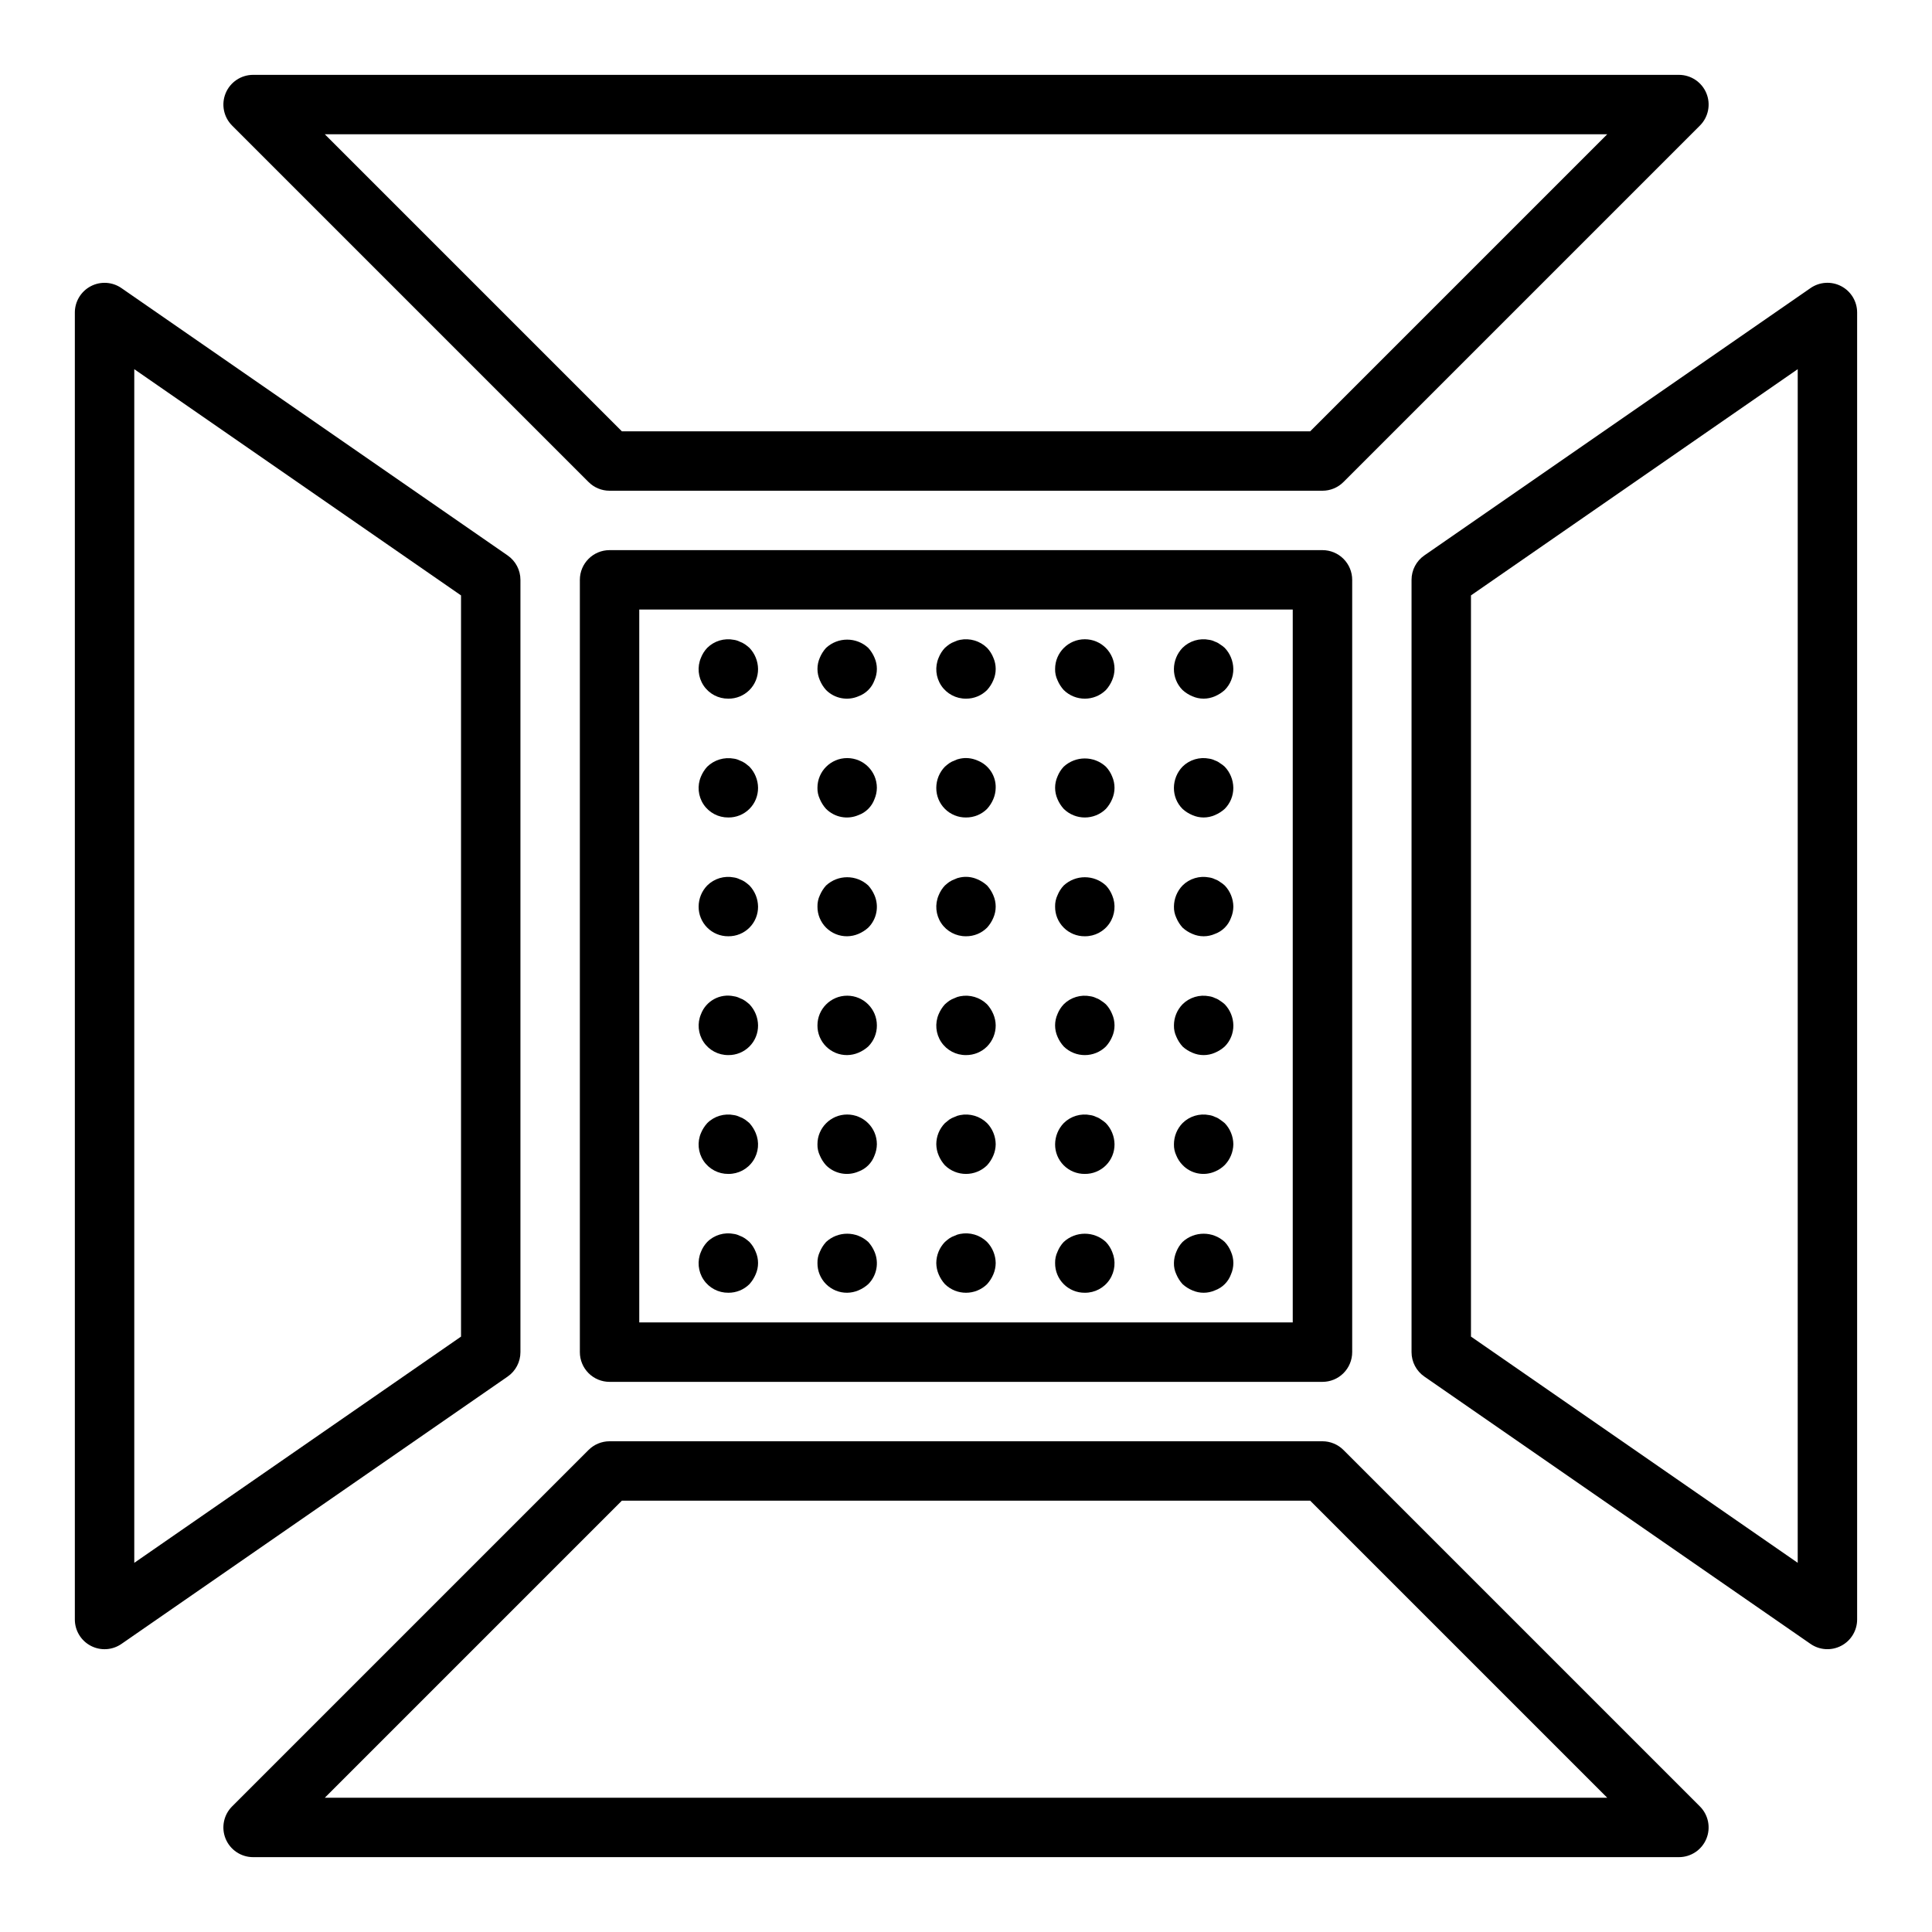 <?xml version="1.0" encoding="UTF-8"?>
<!-- Uploaded to: ICON Repo, www.svgrepo.com, Generator: ICON Repo Mixer Tools -->
<svg fill="#000000" width="800px" height="800px" version="1.1" viewBox="144 144 512 512" xmlns="http://www.w3.org/2000/svg">
 <g>
  <path d="m305.54 289.79c-4.348 0-7.871 3.527-7.871 7.875v204.67c0 2.086 0.828 4.09 2.305 5.566 1.477 1.477 3.477 2.305 5.566 2.305h188.93c2.09 0 4.094-0.828 5.566-2.305 1.477-1.477 2.309-3.481 2.309-5.566v-204.67c0-2.09-0.832-4.094-2.309-5.566-1.473-1.477-3.477-2.309-5.566-2.309zm181.05 204.67h-173.18v-188.93h173.18z"/>
  <path d="m299.97 271.74c1.477 1.477 3.477 2.309 5.566 2.309h188.93c2.09 0 4.09-0.832 5.566-2.309l94.465-94.465c2.25-2.25 2.926-5.633 1.707-8.574-1.219-2.941-4.09-4.859-7.273-4.863h-377.86c-3.184 0.004-6.055 1.922-7.273 4.863-1.215 2.941-0.543 6.324 1.707 8.574zm269.96-92.156-78.719 78.719h-182.41l-78.719-78.719z"/>
  <path d="m500.03 528.26c-1.477-1.477-3.477-2.305-5.566-2.309h-188.93c-2.09 0.004-4.09 0.832-5.566 2.309l-94.465 94.465c-2.25 2.25-2.922 5.637-1.707 8.578 1.219 2.941 4.09 4.859 7.273 4.859h377.86c3.184 0 6.055-1.918 7.273-4.859 1.219-2.941 0.543-6.328-1.707-8.578zm-269.95 92.156 78.719-78.719h182.41l78.719 78.719z"/>
  <path d="m631.94 219.84c-2.594-1.355-5.727-1.164-8.133 0.504l-102.34 70.848c-2.125 1.469-3.394 3.887-3.394 6.473v204.67c0 2.582 1.27 5 3.394 6.469l102.34 70.848c2.406 1.668 5.539 1.859 8.133 0.5 2.594-1.355 4.219-4.043 4.219-6.969v-346.37c0-2.926-1.625-5.613-4.219-6.973zm-11.527 338.32-86.59-59.953v-196.42l86.594-59.953z"/>
  <path d="m281.92 502.34v-204.67c0-2.586-1.27-5.004-3.394-6.473l-102.34-70.848c-2.406-1.668-5.539-1.859-8.129-0.5-2.594 1.359-4.219 4.043-4.223 6.969v346.37c0.004 2.926 1.629 5.613 4.223 6.969 2.59 1.359 5.723 1.168 8.129-0.5l102.34-70.848c2.125-1.469 3.394-3.887 3.394-6.469zm-15.742-4.125-86.594 59.953v-316.33l86.594 59.953z"/>
  <path d="m400 329.15c2.094 0.02 4.106-0.805 5.586-2.281 0.695-0.766 1.254-1.645 1.656-2.598 0.84-1.906 0.84-4.078 0-5.984-0.383-0.961-0.941-1.844-1.656-2.598-1.891-1.844-4.57-2.641-7.16-2.125-0.496 0.086-0.973 0.246-1.418 0.473-0.504 0.176-0.984 0.414-1.426 0.711-0.406 0.289-0.801 0.605-1.172 0.941-0.711 0.754-1.273 1.637-1.652 2.598-1.039 2.422-0.785 5.203 0.676 7.394 1.461 2.191 3.93 3.496 6.566 3.469z"/>
  <path d="m425.9 326.87c3.102 3.043 8.074 3.043 11.176 0 0.695-0.766 1.254-1.645 1.656-2.598 0.402-0.945 0.617-1.961 0.629-2.992 0-4.348-3.523-7.871-7.871-7.871-4.348 0-7.875 3.523-7.875 7.871-0.027 1.035 0.191 2.059 0.633 2.992 0.398 0.953 0.957 1.832 1.652 2.598z"/>
  <path d="m459.98 328.52c1.906 0.84 4.074 0.84 5.981 0 0.953-0.398 1.832-0.961 2.598-1.652 1.48-1.48 2.301-3.496 2.285-5.59-0.031-2.082-0.844-4.078-2.285-5.59-0.387-0.355-0.809-0.672-1.258-0.941-0.402-0.312-0.855-0.551-1.34-0.711-0.469-0.238-0.98-0.398-1.504-0.473-2.566-0.512-5.223 0.285-7.082 2.125-1.441 1.508-2.254 3.508-2.277 5.59-0.02 2.094 0.805 4.109 2.285 5.59 0.766 0.695 1.645 1.254 2.598 1.652z"/>
  <path d="m400 360.64c2.094 0.02 4.106-0.805 5.586-2.281 0.695-0.766 1.254-1.645 1.656-2.598 0.402-0.945 0.617-1.961 0.629-2.992 0.074-3.203-1.883-6.106-4.883-7.242-1.434-0.633-3.031-0.797-4.562-0.473-0.496 0.086-0.973 0.246-1.418 0.473-0.504 0.176-0.984 0.414-1.426 0.711-0.406 0.289-0.801 0.605-1.172 0.941-1.457 1.5-2.273 3.504-2.285 5.59-0.02 2.094 0.805 4.109 2.285 5.59 1.48 1.48 3.492 2.305 5.59 2.281z"/>
  <path d="m425.9 358.36c3.102 3.043 8.074 3.043 11.176 0 0.695-0.766 1.254-1.645 1.656-2.598 0.836-1.906 0.836-4.078 0-5.984-0.383-0.961-0.941-1.844-1.656-2.598-3.156-2.91-8.02-2.91-11.176 0-0.711 0.754-1.273 1.637-1.652 2.598-0.844 1.906-0.844 4.078 0 5.984 0.398 0.953 0.957 1.832 1.652 2.598z"/>
  <path d="m459.98 360.01c1.906 0.84 4.074 0.84 5.981 0 0.953-0.402 1.832-0.961 2.598-1.652 1.48-1.484 2.301-3.496 2.285-5.59-0.031-2.082-0.844-4.078-2.285-5.59-0.387-0.355-0.809-0.672-1.258-0.941-0.402-0.312-0.855-0.551-1.34-0.711-0.469-0.238-0.98-0.398-1.504-0.473-2.566-0.512-5.223 0.285-7.082 2.125-1.441 1.508-2.254 3.508-2.277 5.59-0.02 2.094 0.805 4.109 2.285 5.59 0.766 0.695 1.645 1.254 2.598 1.652z"/>
  <path d="m400 392.12c2.094 0.02 4.106-0.805 5.586-2.281 0.695-0.766 1.254-1.645 1.656-2.598 0.836-1.906 0.836-4.078 0-5.984-0.402-0.953-0.961-1.832-1.656-2.598-0.766-0.691-1.645-1.25-2.598-1.652-1.434-0.633-3.031-0.797-4.562-0.473-0.496 0.086-0.973 0.246-1.418 0.473-0.504 0.176-0.984 0.414-1.426 0.707-0.406 0.293-0.801 0.609-1.172 0.945-0.711 0.754-1.273 1.637-1.652 2.598-1.039 2.422-0.785 5.203 0.676 7.394 1.461 2.191 3.93 3.496 6.566 3.469z"/>
  <path d="m431.49 392.12c2.633 0.027 5.102-1.277 6.562-3.469 1.461-2.191 1.715-4.973 0.68-7.394-0.383-0.961-0.941-1.844-1.656-2.598-3.156-2.91-8.02-2.91-11.176 0-0.711 0.754-1.273 1.637-1.652 2.598-0.441 0.934-0.66 1.961-0.633 2.992-0.02 2.094 0.801 4.109 2.285 5.59 1.48 1.48 3.492 2.305 5.59 2.281z"/>
  <path d="m457.39 389.84c0.766 0.695 1.645 1.254 2.598 1.652 1.906 0.84 4.074 0.84 5.981 0 1.98-0.715 3.535-2.273 4.254-4.25 0.402-0.945 0.617-1.965 0.629-2.992-0.031-2.082-0.844-4.078-2.285-5.59-0.387-0.355-0.809-0.672-1.258-0.945-0.402-0.309-0.855-0.547-1.34-0.707-0.469-0.238-0.98-0.398-1.504-0.473-2.566-0.512-5.223 0.285-7.082 2.125-1.441 1.508-2.254 3.508-2.277 5.59-0.027 1.035 0.191 2.059 0.633 2.992 0.398 0.953 0.957 1.832 1.652 2.598z"/>
  <path d="m400 423.61c2.094 0.02 4.106-0.805 5.586-2.281 1.469-1.492 2.289-3.5 2.285-5.59-0.012-1.027-0.227-2.043-0.629-2.992-0.402-0.953-0.961-1.832-1.656-2.598-1.891-1.844-4.57-2.641-7.16-2.125-0.496 0.086-0.973 0.246-1.418 0.473-0.504 0.172-0.984 0.41-1.426 0.707-0.406 0.293-0.801 0.609-1.172 0.945-0.695 0.766-1.254 1.645-1.652 2.598-1.039 2.422-0.785 5.203 0.676 7.394 1.461 2.191 3.93 3.496 6.566 3.469z"/>
  <path d="m425.9 421.33c3.102 3.043 8.074 3.043 11.176 0 0.695-0.766 1.254-1.645 1.656-2.598 0.84-1.906 0.84-4.078 0-5.984-0.383-0.961-0.941-1.844-1.656-2.598-0.387-0.355-0.809-0.672-1.258-0.945-0.402-0.309-0.855-0.547-1.34-0.707-0.469-0.238-0.977-0.398-1.504-0.473-2.566-0.512-5.223 0.281-7.082 2.125-0.711 0.754-1.273 1.637-1.652 2.598-0.84 1.906-0.84 4.078 0 5.984 0.402 0.953 0.965 1.832 1.66 2.598z"/>
  <path d="m457.39 421.33c0.766 0.695 1.645 1.254 2.598 1.652 1.906 0.84 4.074 0.84 5.981 0 0.953-0.402 1.832-0.961 2.598-1.652 1.48-1.484 2.301-3.496 2.285-5.59-0.031-2.082-0.844-4.082-2.285-5.59-0.387-0.355-0.809-0.672-1.258-0.945-0.402-0.309-0.855-0.547-1.34-0.707-0.469-0.238-0.98-0.398-1.504-0.473-2.566-0.512-5.223 0.281-7.082 2.125-1.453 1.5-2.269 3.504-2.277 5.59-0.027 1.031 0.191 2.059 0.633 2.992 0.398 0.953 0.957 1.832 1.652 2.598z"/>
  <path d="m394.41 452.82c3.102 3.043 8.074 3.043 11.176 0 0.695-0.766 1.254-1.645 1.656-2.598 0.402-0.945 0.617-1.965 0.629-2.992-0.031-2.086-0.844-4.082-2.285-5.59-1.891-1.844-4.57-2.641-7.16-2.125-0.496 0.086-0.973 0.246-1.418 0.473-0.504 0.172-0.984 0.41-1.426 0.707l-1.172 0.945c-1.457 1.5-2.273 3.5-2.285 5.59 0.016 1.027 0.227 2.047 0.633 2.992 0.398 0.953 0.957 1.832 1.652 2.598z"/>
  <path d="m431.49 455.1c2.094 0.023 4.106-0.801 5.59-2.281 1.48-1.48 2.301-3.496 2.281-5.59-0.031-2.086-0.844-4.082-2.285-5.59-0.387-0.355-0.809-0.672-1.258-0.945-0.402-0.309-0.855-0.547-1.34-0.707-0.469-0.238-0.977-0.398-1.504-0.473-2.566-0.516-5.223 0.281-7.082 2.125-1.441 1.508-2.254 3.508-2.277 5.59-0.02 2.094 0.801 4.109 2.285 5.59 1.48 1.48 3.492 2.305 5.59 2.281z"/>
  <path d="m457.39 452.74c2.215 2.312 5.637 3.004 8.578 1.73 0.973-0.402 1.855-0.988 2.598-1.73 1.43-1.484 2.242-3.453 2.285-5.512-0.031-2.086-0.844-4.082-2.285-5.59-0.395-0.316-0.789-0.629-1.258-0.945-0.402-0.309-0.855-0.547-1.34-0.707-0.469-0.238-0.98-0.398-1.504-0.473-2.566-0.516-5.223 0.281-7.082 2.125-1.453 1.5-2.269 3.504-2.277 5.59-0.027 1.031 0.191 2.059 0.633 2.992 0.383 0.938 0.941 1.793 1.652 2.519z"/>
  <path d="m394.41 484.31c3.102 3.043 8.074 3.043 11.176 0 0.695-0.77 1.254-1.645 1.656-2.598 0.402-0.945 0.617-1.965 0.629-2.992-0.031-2.086-0.844-4.082-2.285-5.59-1.891-1.848-4.57-2.641-7.16-2.125-0.496 0.086-0.973 0.246-1.418 0.473-0.504 0.172-0.984 0.41-1.426 0.707-0.406 0.293-0.801 0.609-1.172 0.945-1.457 1.5-2.273 3.5-2.285 5.59 0.016 1.027 0.227 2.047 0.633 2.992 0.398 0.953 0.957 1.828 1.652 2.598z"/>
  <path d="m431.49 486.59c2.633 0.027 5.102-1.277 6.562-3.469 1.461-2.191 1.715-4.973 0.68-7.394-0.383-0.961-0.941-1.844-1.656-2.598-3.156-2.91-8.02-2.91-11.176 0-0.711 0.754-1.273 1.637-1.652 2.598-0.441 0.934-0.66 1.961-0.633 2.992-0.02 2.094 0.801 4.109 2.285 5.59 1.48 1.48 3.492 2.305 5.59 2.281z"/>
  <path d="m457.39 484.31c0.766 0.695 1.645 1.254 2.598 1.652 1.906 0.84 4.074 0.84 5.981 0 1.98-0.715 3.535-2.273 4.254-4.25 0.84-1.906 0.84-4.078 0-5.984-0.383-0.961-0.941-1.844-1.656-2.598-3.156-2.91-8.02-2.91-11.176 0-0.711 0.754-1.273 1.637-1.652 2.598-0.406 0.945-0.621 1.965-0.633 2.992-0.027 1.031 0.191 2.059 0.633 2.992 0.398 0.953 0.957 1.828 1.652 2.598z"/>
  <path d="m362.92 326.87c2.254 2.254 5.652 2.91 8.578 1.652 1.98-0.715 3.535-2.273 4.254-4.25 0.84-1.906 0.84-4.078 0-5.984-0.402-0.953-0.961-1.832-1.656-2.598-3.156-2.91-8.02-2.91-11.176 0-0.695 0.766-1.254 1.645-1.652 2.598-0.84 1.906-0.84 4.078 0 5.984 0.398 0.953 0.957 1.832 1.652 2.598z"/>
  <path d="m337.02 329.15c2.094 0.023 4.109-0.801 5.59-2.281 1.48-1.48 2.301-3.496 2.281-5.59-0.027-2.082-0.844-4.078-2.281-5.59-0.379-0.336-0.773-0.652-1.184-0.941-0.438-0.297-0.914-0.535-1.414-0.711-0.473-0.238-0.98-0.398-1.504-0.473-2.57-0.512-5.227 0.285-7.086 2.125-0.711 0.754-1.273 1.637-1.652 2.598-1.039 2.426-0.785 5.207 0.68 7.398 1.461 2.191 3.934 3.496 6.57 3.465z"/>
  <path d="m362.92 358.36c2.254 2.254 5.652 2.91 8.578 1.652 1.98-0.715 3.535-2.273 4.254-4.25 0.402-0.945 0.617-1.961 0.629-2.992 0-4.348-3.523-7.871-7.871-7.871-4.348 0-7.875 3.523-7.875 7.871-0.027 1.035 0.191 2.059 0.633 2.992 0.398 0.953 0.957 1.832 1.652 2.598z"/>
  <path d="m337.02 360.64c2.094 0.023 4.109-0.801 5.59-2.281s2.301-3.496 2.281-5.59c-0.027-2.082-0.844-4.078-2.281-5.59l-1.18-0.945-0.004 0.004c-0.438-0.297-0.914-0.535-1.414-0.711-0.473-0.238-0.98-0.398-1.504-0.473-2.566-0.477-5.207 0.312-7.086 2.125-0.695 0.766-1.254 1.645-1.652 2.598-1.039 2.422-0.785 5.207 0.68 7.398 1.461 2.191 3.934 3.496 6.57 3.465z"/>
  <path d="m368.51 392.12c1.027-0.012 2.043-0.227 2.988-0.629 0.953-0.402 1.832-0.961 2.598-1.652 2.254-2.254 2.91-5.652 1.656-8.582-0.402-0.953-0.961-1.832-1.656-2.598-3.156-2.91-8.02-2.91-11.176 0-0.695 0.766-1.254 1.645-1.652 2.598-0.441 0.934-0.66 1.961-0.633 2.992-0.02 2.094 0.805 4.109 2.285 5.59s3.496 2.305 5.59 2.281z"/>
  <path d="m337.02 392.12c2.094 0.023 4.109-0.801 5.59-2.281s2.301-3.496 2.281-5.59c-0.027-2.082-0.844-4.078-2.281-5.59-0.379-0.336-0.773-0.652-1.184-0.945-0.438-0.293-0.914-0.531-1.414-0.707-0.473-0.238-0.98-0.398-1.504-0.473-2.57-0.512-5.227 0.285-7.086 2.125-1.453 1.5-2.269 3.504-2.277 5.59-0.02 2.094 0.805 4.109 2.285 5.59 1.48 1.48 3.496 2.305 5.59 2.281z"/>
  <path d="m368.51 423.61c1.027-0.012 2.043-0.227 2.988-0.629 0.953-0.402 1.832-0.961 2.598-1.652 1.48-1.484 2.301-3.496 2.285-5.59 0-4.348-3.523-7.871-7.871-7.871-4.348 0-7.875 3.523-7.875 7.871-0.02 2.094 0.805 4.109 2.285 5.59s3.496 2.305 5.59 2.281z"/>
  <path d="m337.02 423.61c2.094 0.023 4.109-0.801 5.59-2.281s2.301-3.496 2.281-5.59c-0.027-2.082-0.844-4.082-2.281-5.59-0.379-0.336-0.773-0.652-1.184-0.945-0.438-0.293-0.914-0.531-1.414-0.707-0.473-0.238-0.98-0.398-1.504-0.473-3.68-0.805-7.394 1.203-8.73 4.723-1.039 2.422-0.785 5.203 0.676 7.394 1.461 2.191 3.93 3.496 6.566 3.469z"/>
  <path d="m362.92 452.82c2.254 2.254 5.652 2.906 8.578 1.652 1.98-0.715 3.535-2.273 4.254-4.25 0.402-0.945 0.617-1.965 0.629-2.992 0-4.348-3.523-7.871-7.871-7.871-4.348 0-7.875 3.523-7.875 7.871-0.027 1.031 0.191 2.059 0.633 2.992 0.398 0.953 0.957 1.832 1.652 2.598z"/>
  <path d="m337.02 455.1c2.633 0.027 5.102-1.277 6.562-3.469 1.461-2.191 1.715-4.973 0.68-7.394-0.398-0.953-0.961-1.832-1.652-2.598-0.379-0.336-0.773-0.652-1.184-0.945-0.438-0.297-0.914-0.535-1.414-0.707-0.473-0.238-0.98-0.398-1.504-0.473-2.57-0.516-5.227 0.281-7.086 2.125-0.695 0.766-1.254 1.645-1.652 2.598-1.039 2.422-0.785 5.207 0.68 7.398 1.461 2.191 3.934 3.496 6.57 3.465z"/>
  <path d="m368.51 486.59c1.027-0.012 2.043-0.227 2.988-0.629 0.953-0.402 1.832-0.961 2.598-1.652 2.254-2.254 2.91-5.652 1.656-8.582-0.402-0.953-0.961-1.832-1.656-2.598-3.156-2.91-8.02-2.91-11.176 0-0.695 0.766-1.254 1.645-1.652 2.598-0.441 0.934-0.66 1.961-0.633 2.992-0.02 2.094 0.805 4.109 2.285 5.59 1.48 1.48 3.496 2.305 5.59 2.281z"/>
  <path d="m337.02 486.59c2.094 0.02 4.106-0.805 5.59-2.281 0.691-0.77 1.25-1.645 1.652-2.598 0.84-1.906 0.84-4.078 0-5.984-0.383-0.961-0.941-1.844-1.652-2.598-0.379-0.336-0.773-0.652-1.184-0.945-0.438-0.297-0.914-0.535-1.414-0.707-0.473-0.238-0.98-0.398-1.504-0.473-2.57-0.516-5.227 0.281-7.086 2.125-0.711 0.754-1.273 1.637-1.652 2.598-1.039 2.422-0.785 5.207 0.68 7.398 1.461 2.191 3.934 3.496 6.57 3.465z"/>
 </g>
</svg>